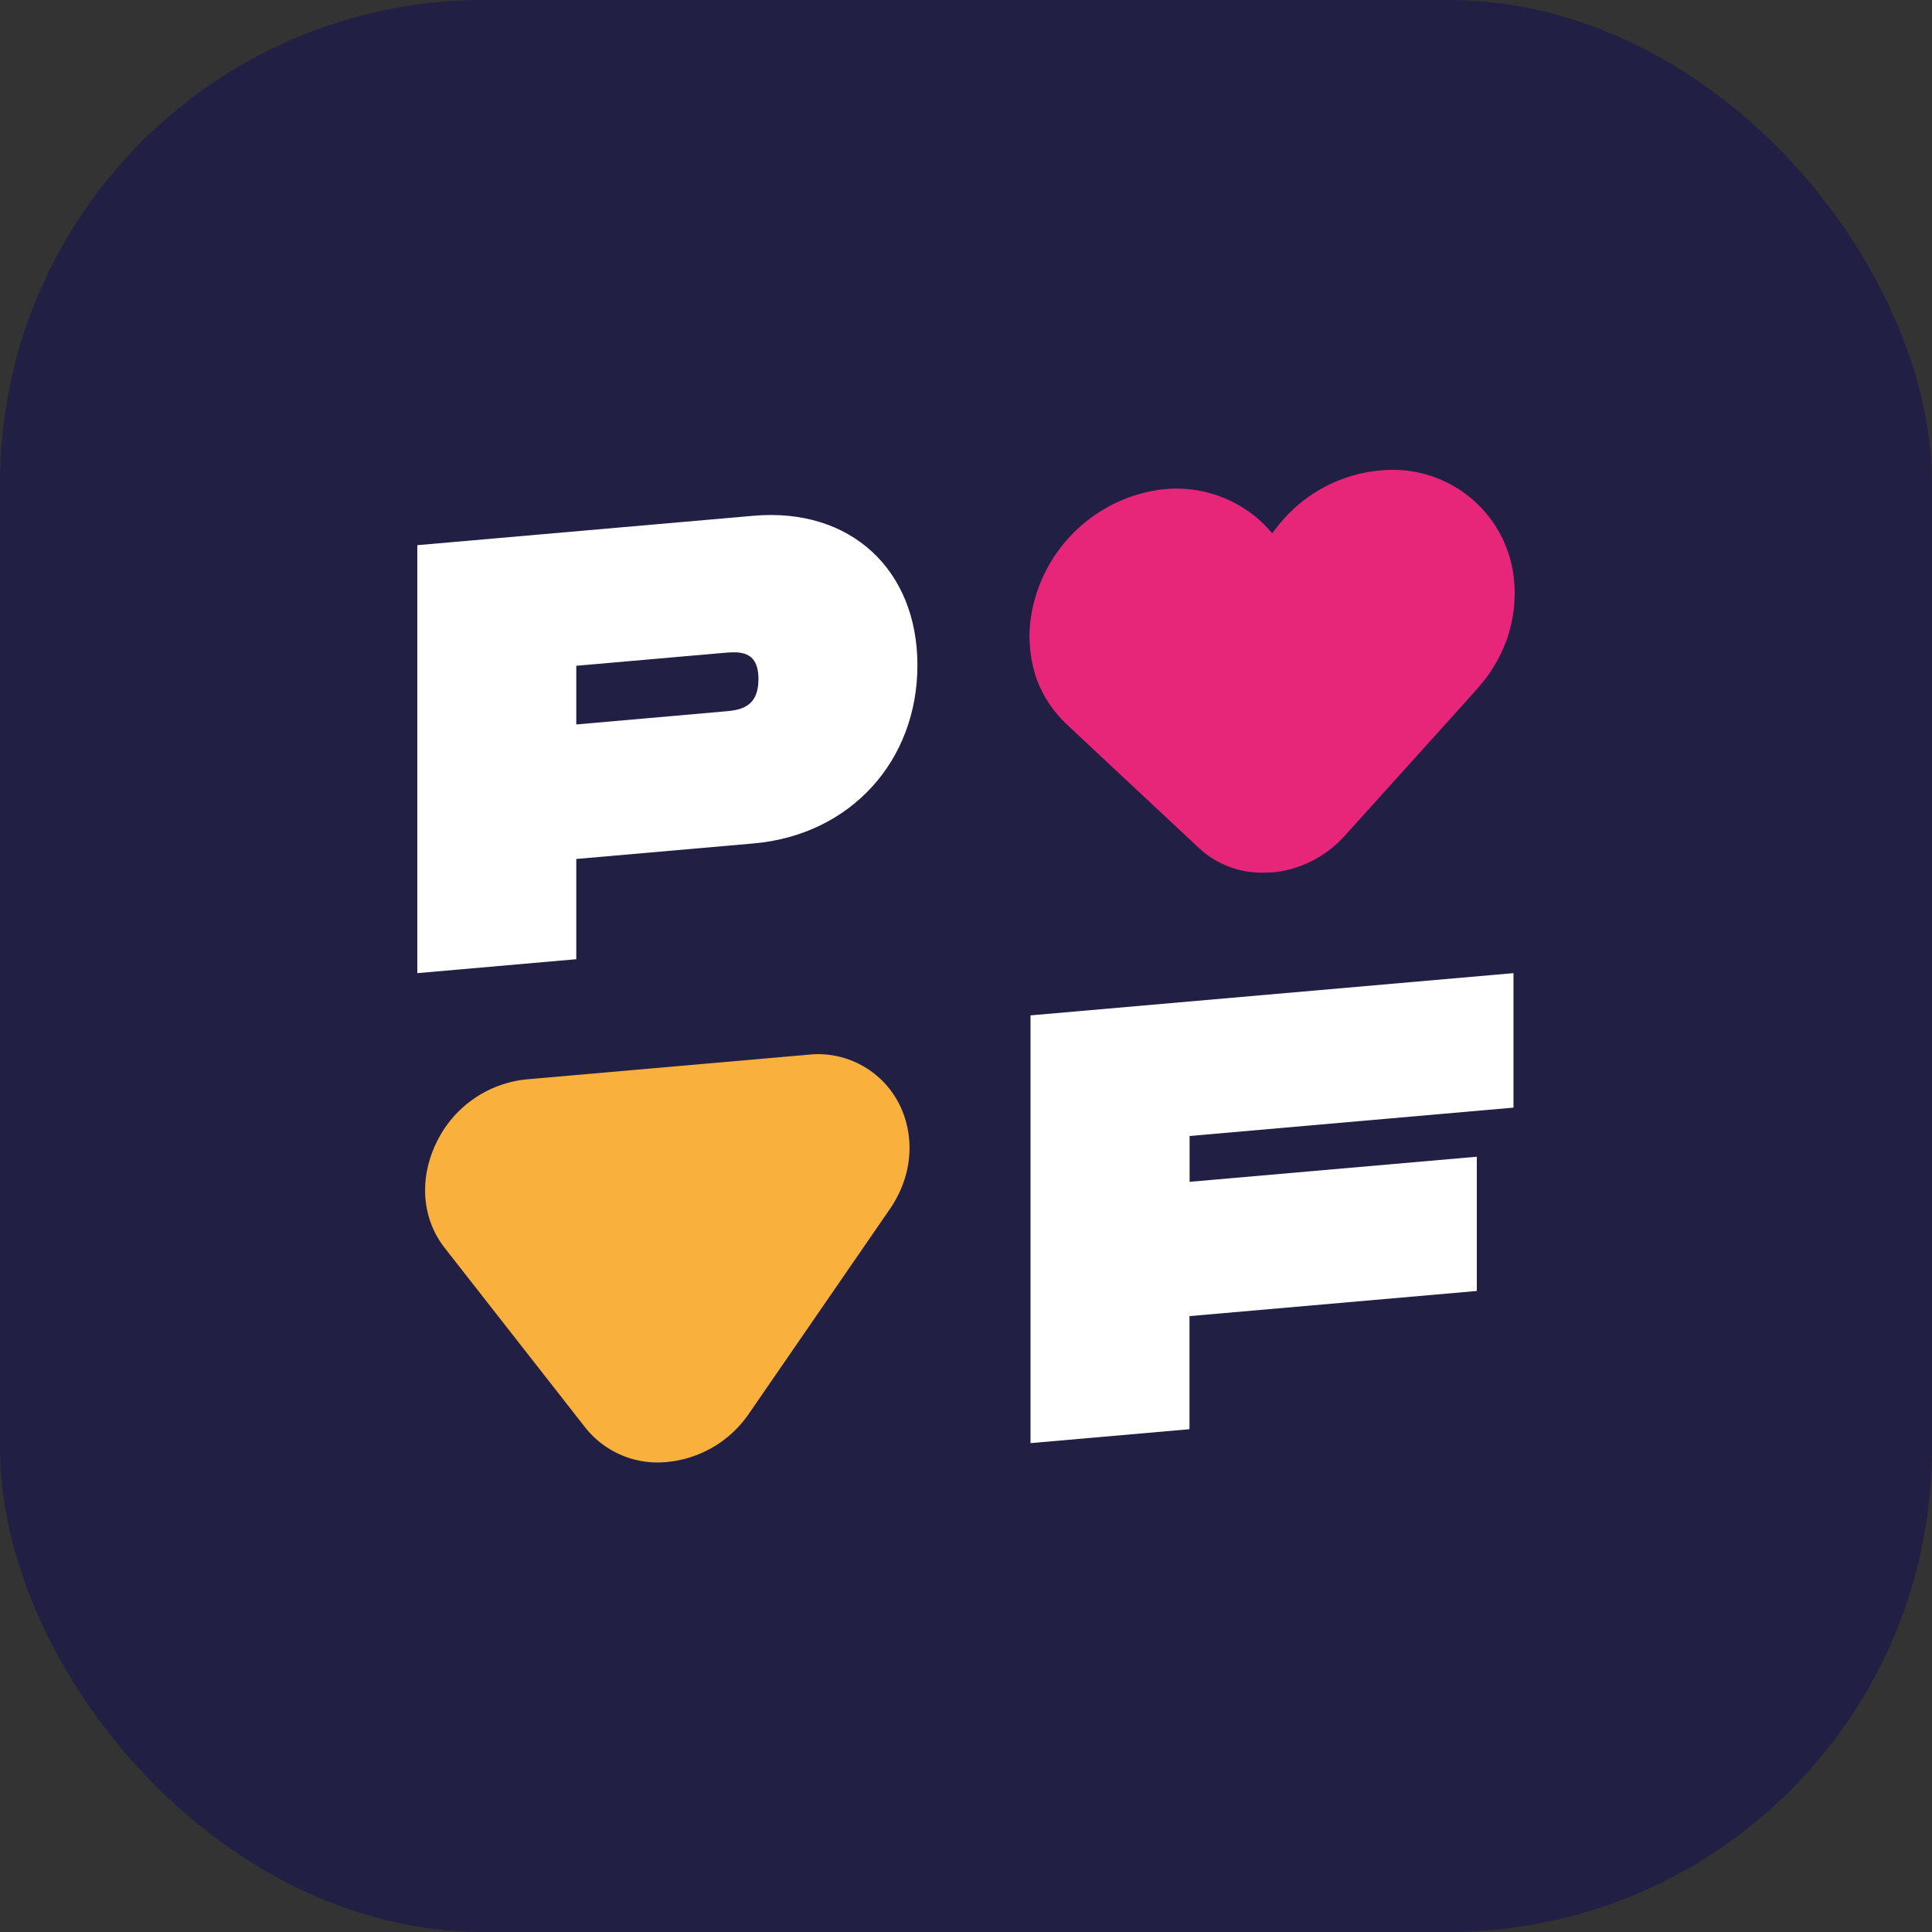 <?xml version="1.0" encoding="UTF-8"?> <svg xmlns="http://www.w3.org/2000/svg" viewBox="0 0 431.71 431.71"><rect x="0" y="0" width="431.71" height="431.71" fill="#333333" stroke="none"/><defs><style>.cls-1{fill:#221f44;}.cls-2{fill:#fff;}.cls-3{fill:#f9b03d;}.cls-4{fill:#e7267a;}</style></defs><g id="Слой_2" data-name="Слой 2"><g id="Слой_1-2" data-name="Слой 1"><rect class="cls-1" width="431.71" height="431.71" rx="108.04"></rect><path class="cls-2" d="M205,148.66c0,21.31-14.9,37.91-36.62,39.81l-39.61,3.47v22.4l-35.52,3.11V121.82l75.13-6.57C190.09,113.35,205,127.35,205,148.66Zm-35.52,3.11c0-6.56-4.37-6.18-7.93-5.87l-32.78,2.87v13.11L161.54,159C165.1,158.71,169.47,158.32,169.47,151.77Z"></path><path class="cls-2" d="M265.82,253.84v10.24L330,258.47v30l-64.21,5.62v25.27l-35.52,3.11V226.89l107.92-9.44V247.5Z"></path><path class="cls-3" d="M167.43,315.77l31.37-45.54c4.94-7.17,5.5-15.18,2.94-21.7a20.31,20.31,0,0,0-21.26-12.84l-62.74,5.49a25.07,25.07,0,0,0-20.15,14c-3.73,7.52-3.72,16.66,1.83,23.74L130.79,319a20.61,20.61,0,0,0,18.32,7.68A25,25,0,0,0,167.43,315.77Z"></path><path class="cls-4" d="M338.28,129.25A27.17,27.17,0,0,0,310.67,105a32.76,32.76,0,0,0-23.07,10.17v0a36.22,36.22,0,0,0-2.56,3c-.26.34-.53.68-.78,1-.25-.31-.51-.6-.77-.9a27.58,27.58,0,0,0-2.57-2.5v0a28,28,0,0,0-23.06-6.14,33.93,33.93,0,0,0-27.61,29.12,29.54,29.54,0,0,0,1,11.75l0,.1A26.47,26.47,0,0,0,238.53,162l2.67,2.52L268,189.58A20.61,20.61,0,0,0,281.85,195h.32c.43,0,.86,0,1.29-.05l.8,0c.27,0,.54-.06.81-.1.43-.05.86-.1,1.29-.18l.32-.06a25.06,25.06,0,0,0,13.83-7.88L327.33,157l2.67-3a33.22,33.22,0,0,0,7.23-12.72l0-.1A30.92,30.92,0,0,0,338.28,129.25Z"></path></g></g></svg> 